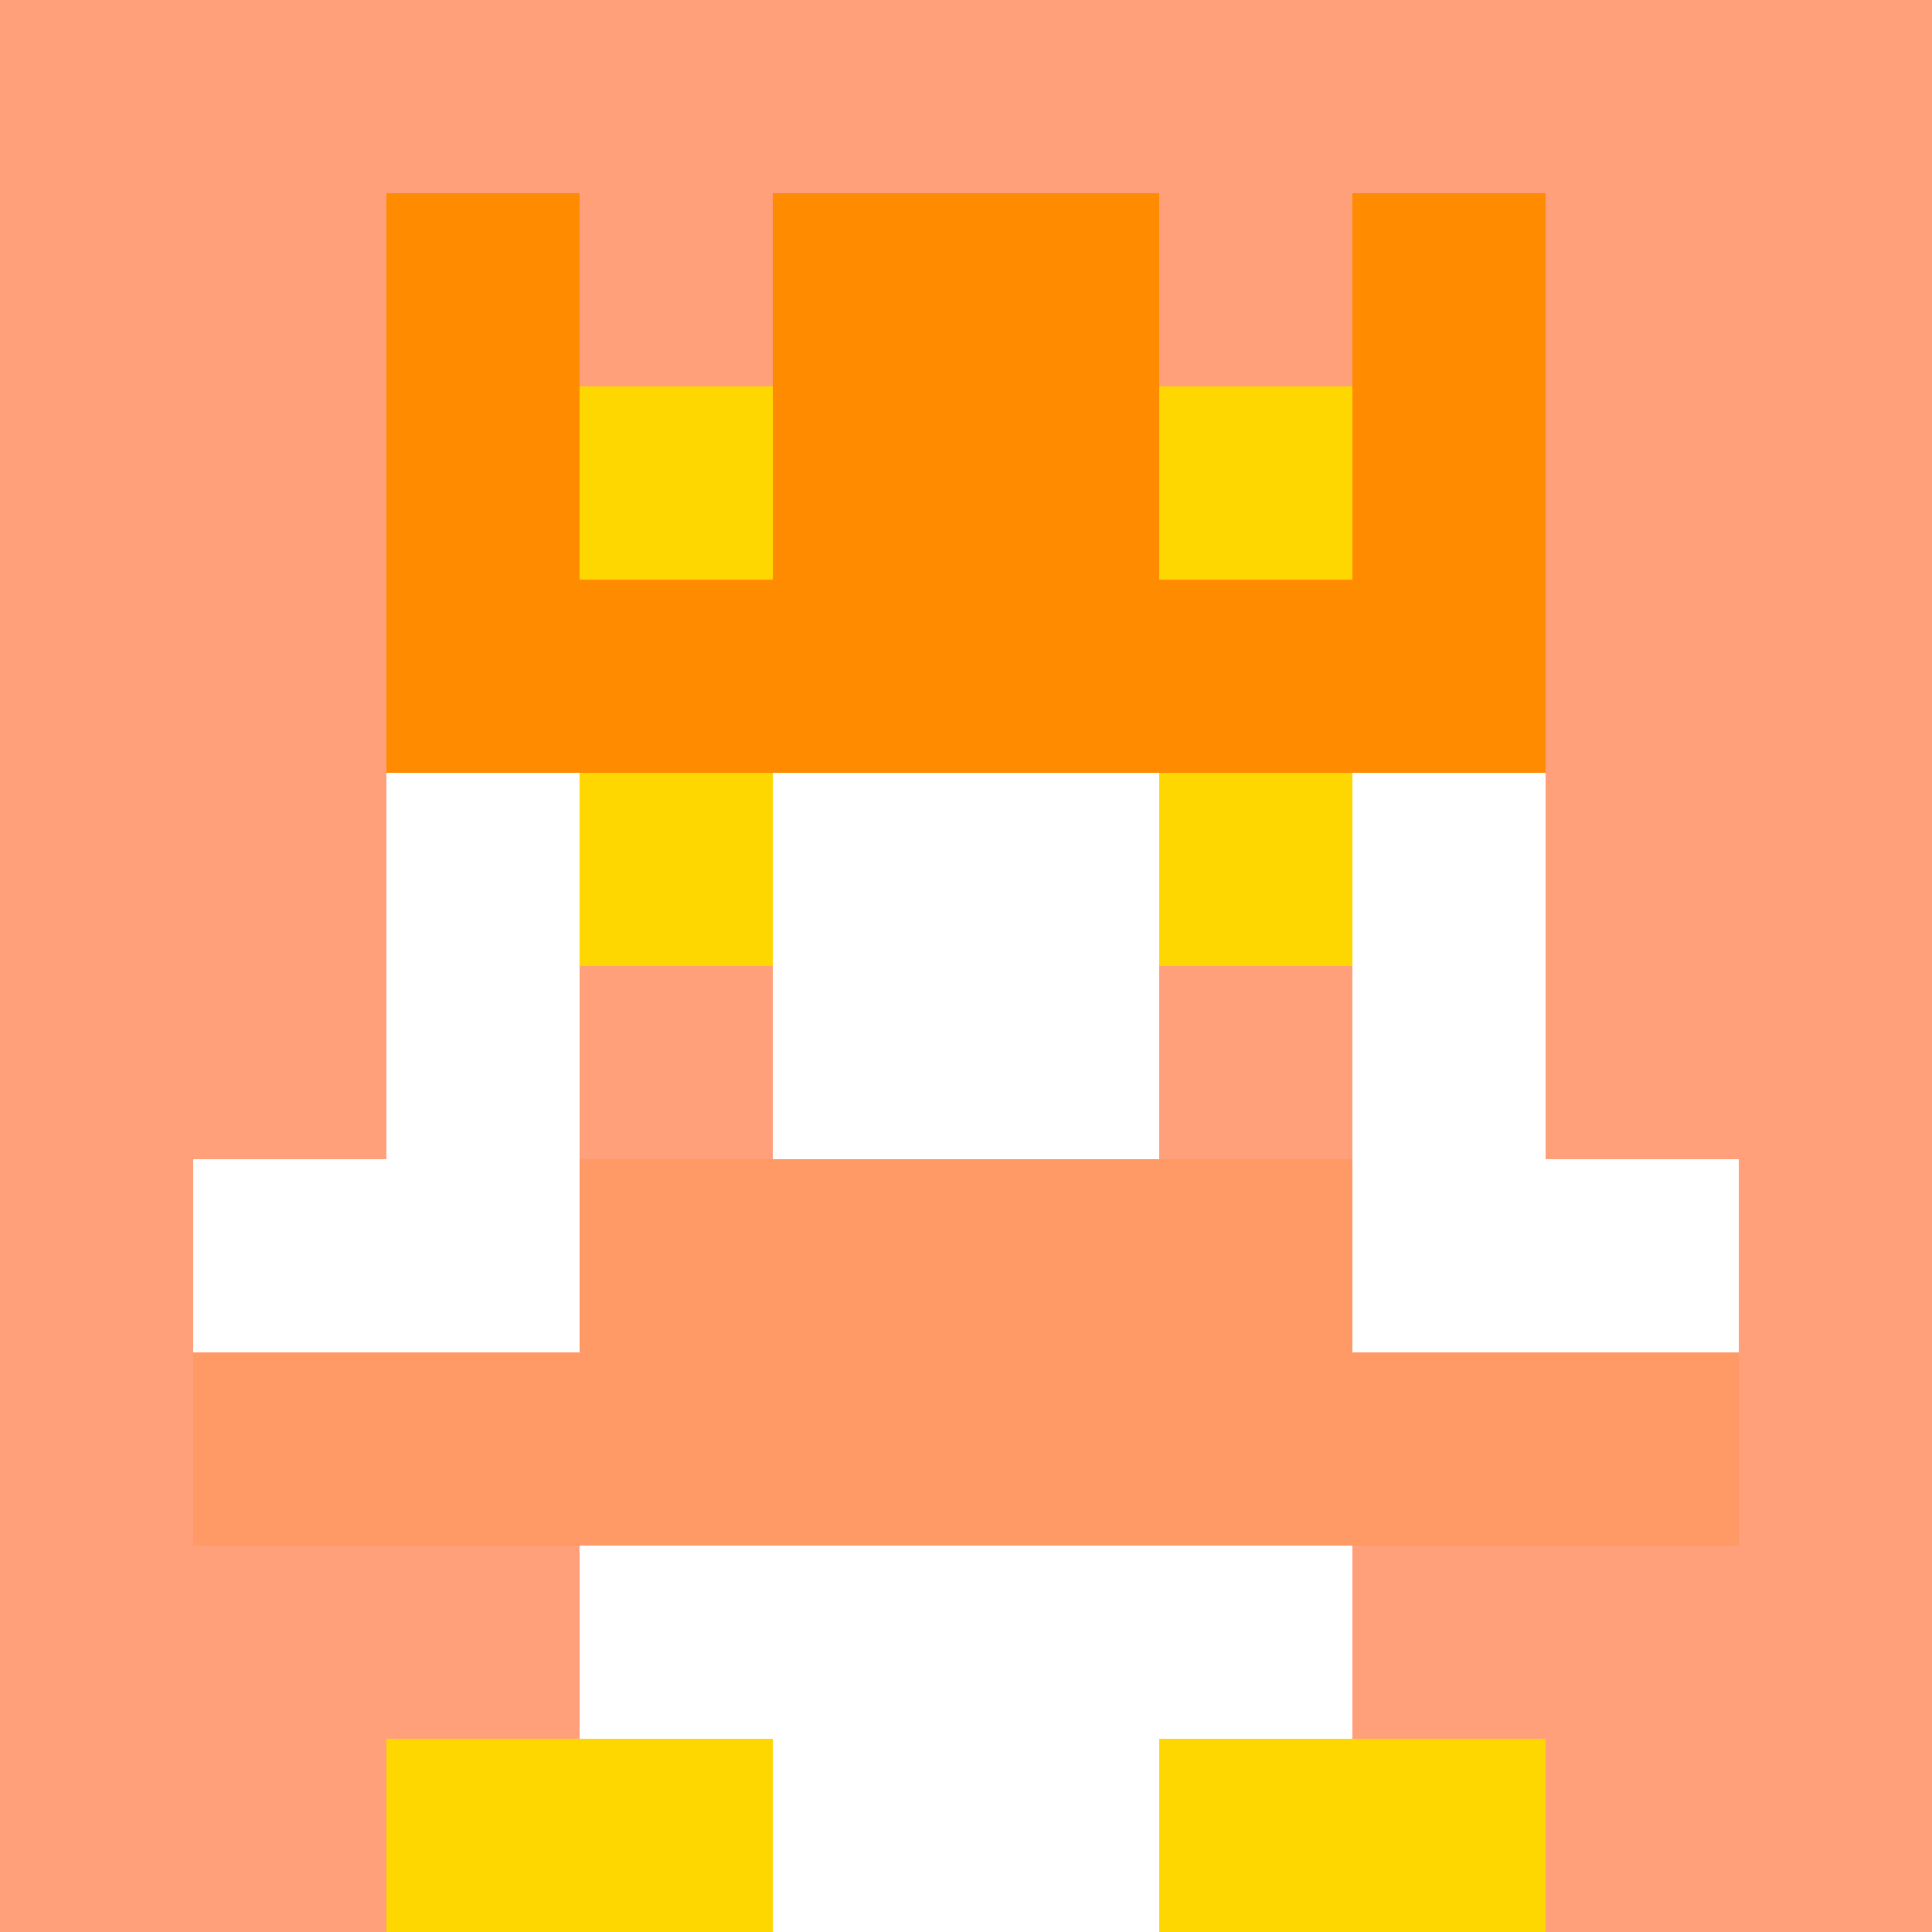 <svg xmlns="http://www.w3.org/2000/svg" version="1.1" width="942" height="942" viewBox="0 0 942 942">
  <title>'goose-pfp-royal' by Dmitri Cherniak</title>
  <desc>The Goose Is Loose (Orange Edition)</desc>
  <rect width="100%" height="100%" fill="#FFFFFF"/>
  <g>
    <g id="0-0">
      <rect x="0" y="0" height="942" width="942" fill="#FFA07A"/>
      <g>
        <rect id="0-0-3-2-4-7" x="282.6" y="188.4" width="376.8" height="659.4" fill="#FFFFFF"/>
        <rect id="0-0-2-3-6-5" x="188.4" y="282.6" width="565.2" height="471" fill="#FFFFFF"/>
        <rect id="0-0-4-8-2-2" x="376.8" y="753.6" width="188.4" height="188.4" fill="#FFFFFF"/>
        <rect id="0-0-1-6-8-1" x="94.2" y="565.2" width="753.6" height="94.2" fill="#FFFFFF"/>
        <rect id="0-0-1-7-8-1" x="94.2" y="659.4" width="753.6" height="94.2" fill="#FF9966"/>
        <rect id="0-0-3-6-4-2" x="282.6" y="565.2" width="376.8" height="188.4" fill="#FF9966"/>
        <rect id="0-0-3-4-1-1" x="282.6" y="376.8" width="94.2" height="94.2" fill="#FFD700"/>
        <rect id="0-0-6-4-1-1" x="565.2" y="376.8" width="94.2" height="94.2" fill="#FFD700"/>
        <rect id="0-0-3-5-1-1" x="282.6" y="471" width="94.2" height="94.2" fill="#FFA07A"/>
        <rect id="0-0-6-5-1-1" x="565.2" y="471" width="94.2" height="94.2" fill="#FFA07A"/>
        <rect id="0-0-4-1-2-2" x="376.8" y="94.2" width="188.4" height="188.4" fill="#FFD700"/>
        <rect id="0-0-2-1-1-2" x="188.4" y="94.2" width="94.2" height="188.4" fill="#FF8C00"/>
        <rect id="0-0-4-1-2-2" x="376.8" y="94.2" width="188.4" height="188.4" fill="#FF8C00"/>
        <rect id="0-0-7-1-1-2" x="659.4" y="94.2" width="94.2" height="188.4" fill="#FF8C00"/>
        <rect id="0-0-2-2-6-2" x="188.4" y="188.4" width="565.2" height="188.4" fill="#FF8C00"/>
        <rect id="0-0-3-2-1-1" x="282.6" y="188.4" width="94.2" height="94.2" fill="#FFD700"/>
        <rect id="0-0-6-2-1-1" x="565.2" y="188.4" width="94.2" height="94.2" fill="#FFD700"/>
        <rect id="0-0-2-9-2-1" x="188.4" y="847.8" width="188.4" height="94.2" fill="#FFD700"/>
        <rect id="0-0-6-9-2-1" x="565.2" y="847.8" width="188.4" height="94.2" fill="#FFD700"/>
      </g>
      <rect x="0" y="0" stroke="white" stroke-width="0" height="942" width="942" fill="none"/>
    </g>
  </g>
</svg>